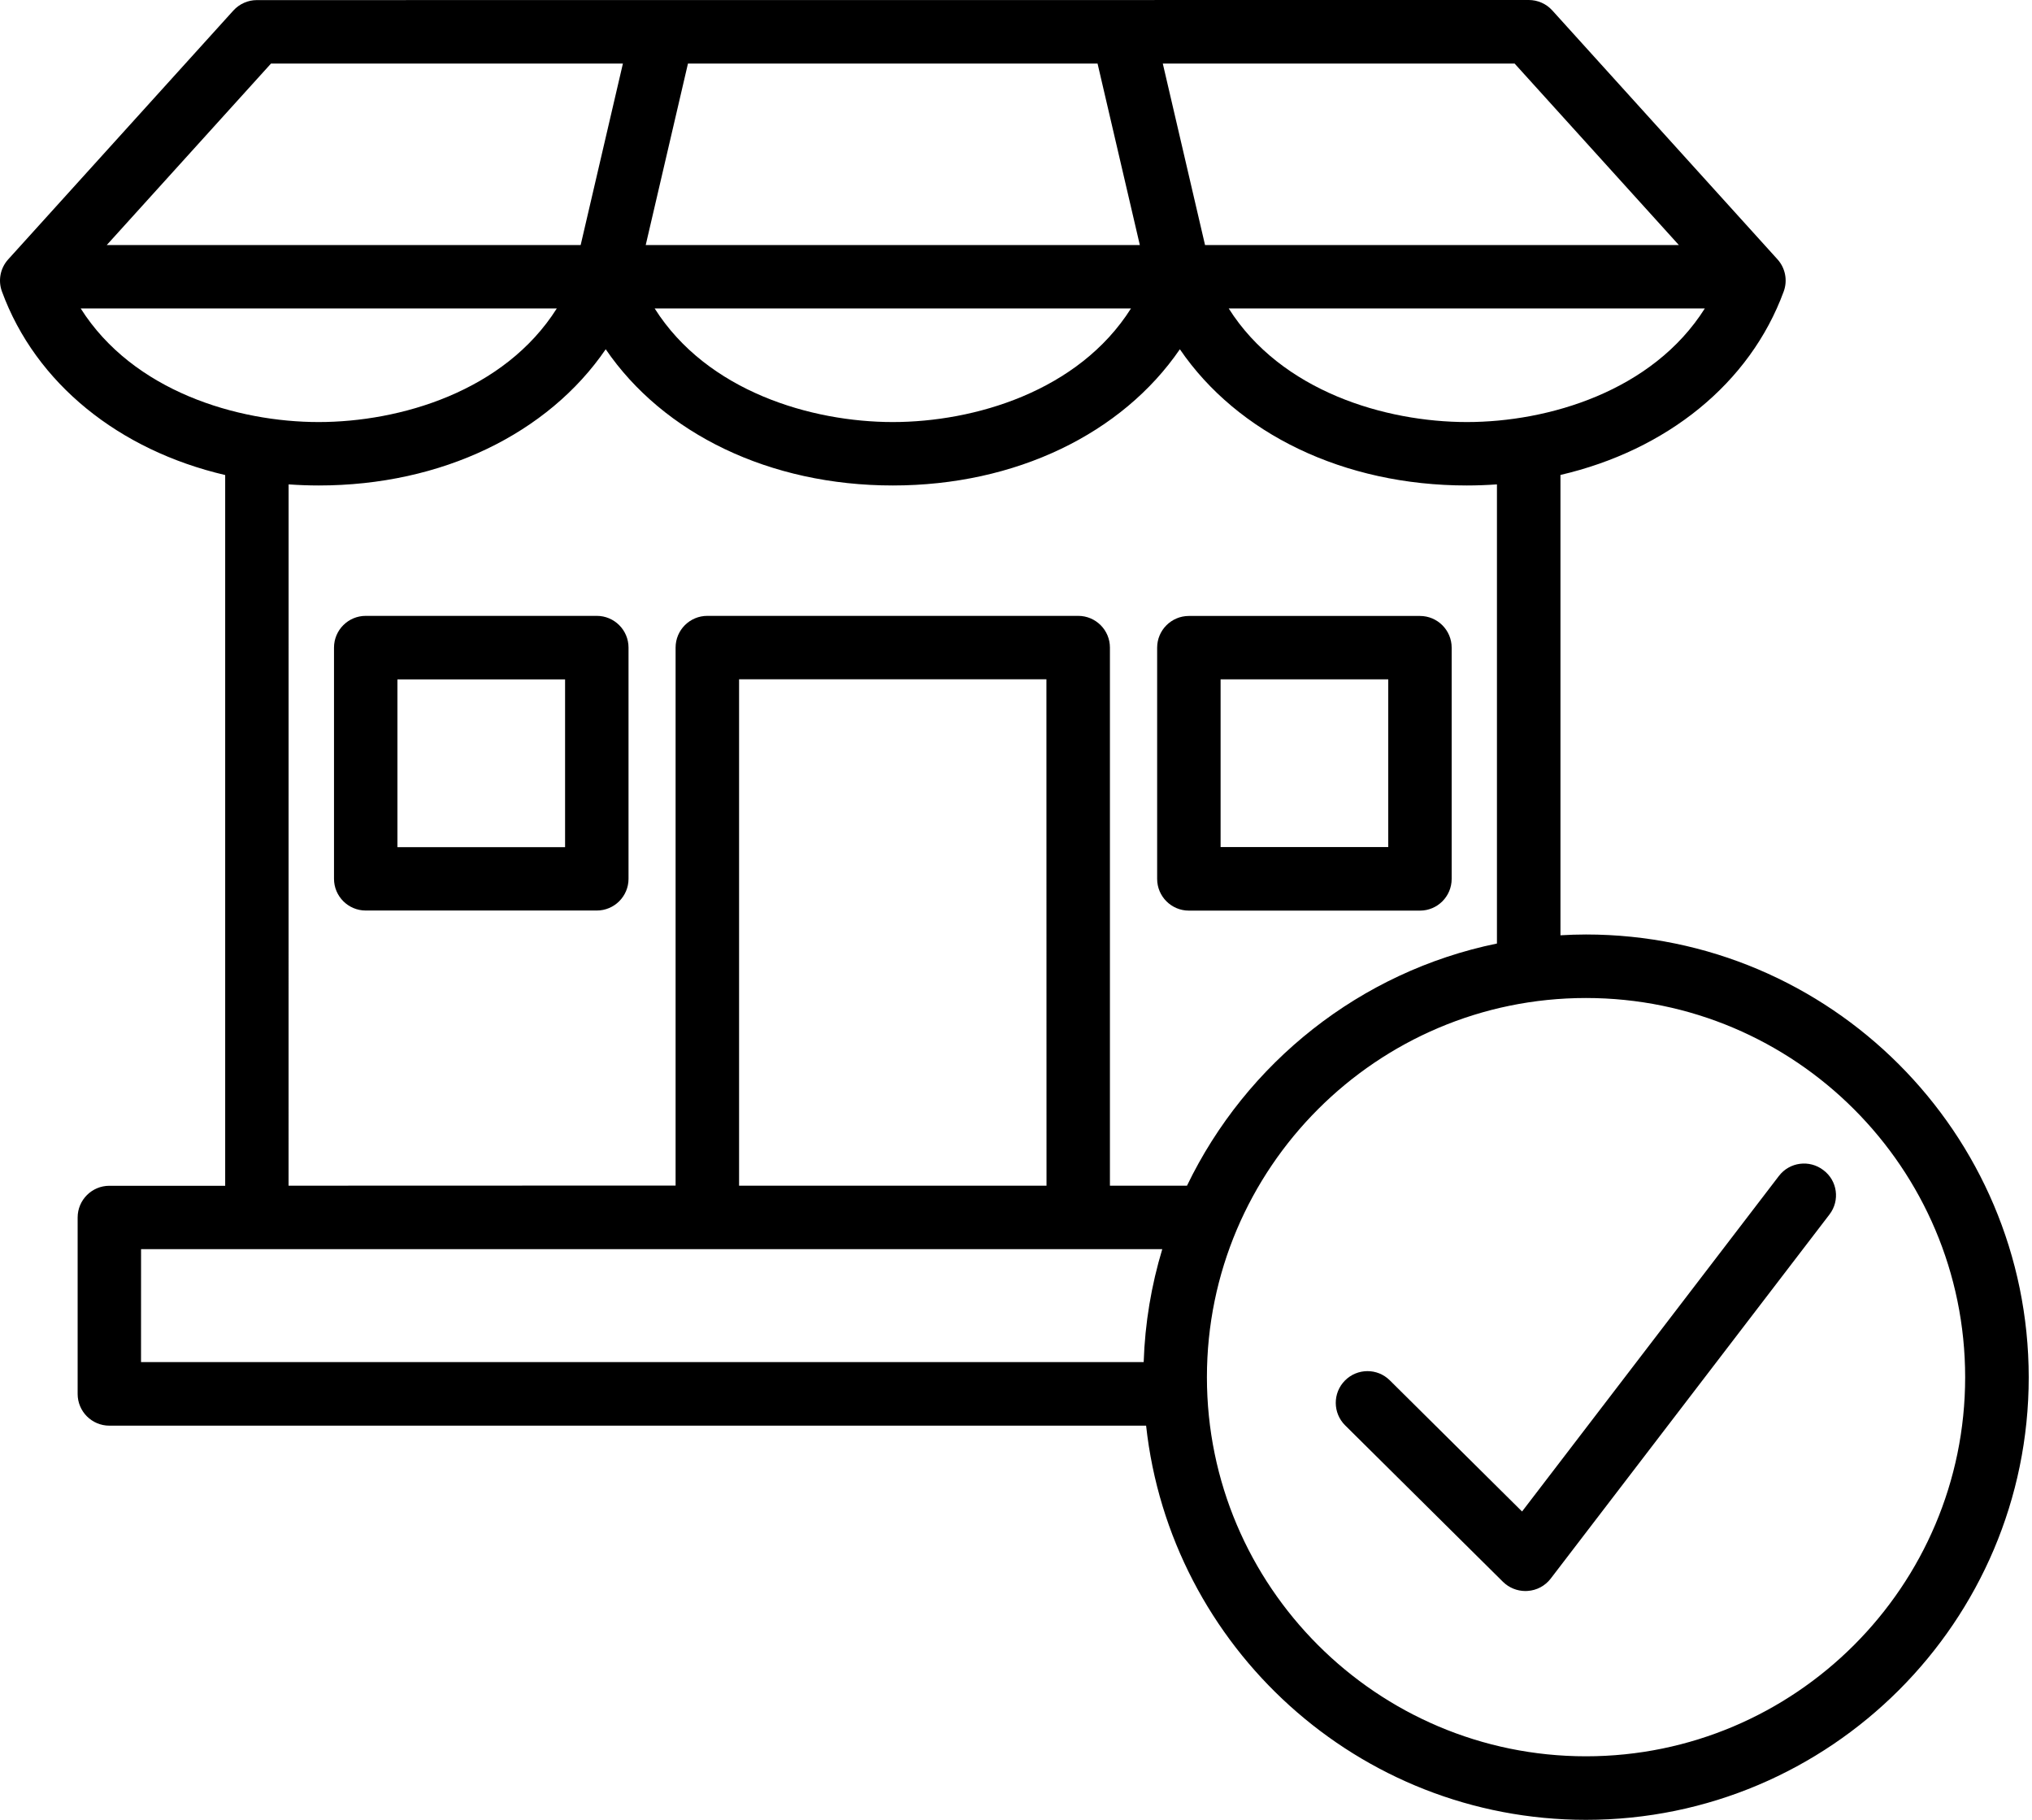 <svg width="67" height="60" viewBox="0 0 67 60" fill="none" xmlns="http://www.w3.org/2000/svg">
<path d="M39.2 30.023H46.819C47.397 30.023 47.865 29.554 47.865 28.977V21.354C47.865 20.777 47.397 20.308 46.819 20.308H39.2C38.623 20.308 38.154 20.777 38.154 21.354V28.977C38.154 29.554 38.623 30.023 39.2 30.023ZM40.246 22.397H45.774V27.928H40.246V22.397ZM19.678 20.305H12.059C11.482 20.305 11.013 20.774 11.013 21.351V28.974C11.013 29.551 11.482 30.02 12.059 30.02H19.678C20.255 30.02 20.724 29.551 20.724 28.974V21.351C20.724 20.774 20.255 20.305 19.678 20.305ZM18.632 27.931H13.104V22.4H18.632V27.931ZM52.294 30.81C52.013 30.81 51.731 30.82 51.452 30.836V15.659C54.947 14.846 57.698 12.649 58.813 9.61C58.947 9.246 58.868 8.836 58.606 8.548L51.183 0.344C50.986 0.125 50.704 0 50.406 0L8.471 0.003C8.176 0.003 7.894 0.128 7.694 0.348L0.271 8.551C0.009 8.839 -0.07 9.249 0.065 9.613C1.179 12.649 3.93 14.846 7.425 15.662V39.095H3.606C3.028 39.095 2.56 39.564 2.56 40.141V45.958C2.56 46.535 3.028 47.004 3.606 47.004H37.79C38.586 54.302 44.786 60 52.294 60C60.344 60 66.892 53.456 66.892 45.41C66.888 37.357 60.341 30.81 52.294 30.81ZM48.367 13.915C45.688 13.915 42.245 12.908 40.514 10.17H56.212C54.484 12.905 51.045 13.915 48.367 13.915ZM36.189 2.095L37.583 8.079H21.291L22.684 2.095H36.189ZM37.291 10.17C35.56 12.908 32.117 13.915 29.438 13.915C26.76 13.915 23.317 12.908 21.586 10.17H37.291ZM55.356 8.079H39.733L38.34 2.095H49.94L55.356 8.079ZM8.936 2.095H20.539L19.146 8.079H3.52L8.936 2.095ZM2.661 10.17H18.359C16.628 12.908 13.185 13.915 10.506 13.915C7.831 13.915 4.392 12.905 2.661 10.17ZM9.516 15.97C9.844 15.993 10.175 16.006 10.51 16.006C14.569 16.006 18.071 14.295 19.972 11.515C21.873 14.298 25.375 16.006 29.437 16.006C33.496 16.006 36.998 14.295 38.903 11.515C40.804 14.298 44.306 16.006 48.364 16.006C48.699 16.006 49.03 15.993 49.358 15.97V31.108C44.846 32.033 41.089 35.046 39.138 39.092H36.597V21.35C36.597 20.773 36.128 20.305 35.551 20.305H23.322C22.745 20.305 22.276 20.773 22.276 21.35V39.088L9.515 39.092L9.516 15.97ZM34.506 39.092H24.369V22.396H34.503L34.506 39.092ZM4.651 41.184H38.323C37.965 42.371 37.752 43.617 37.71 44.908H4.65L4.651 41.184ZM52.294 57.905C45.402 57.905 39.795 52.299 39.795 45.407C39.795 38.511 45.402 32.904 52.294 32.904C59.189 32.904 64.796 38.514 64.796 45.407C64.796 52.298 59.186 57.905 52.294 57.905ZM60.323 40.04L51.13 52.047C50.946 52.286 50.671 52.434 50.369 52.453C50.346 52.456 50.32 52.456 50.297 52.456C50.022 52.456 49.756 52.348 49.559 52.155L44.353 46.994C43.943 46.588 43.94 45.925 44.346 45.516C44.753 45.106 45.415 45.102 45.825 45.509L50.186 49.834L58.655 38.771C59.006 38.312 59.661 38.227 60.12 38.578C60.586 38.925 60.674 39.581 60.323 40.04Z" fill="black"/>
</svg>
